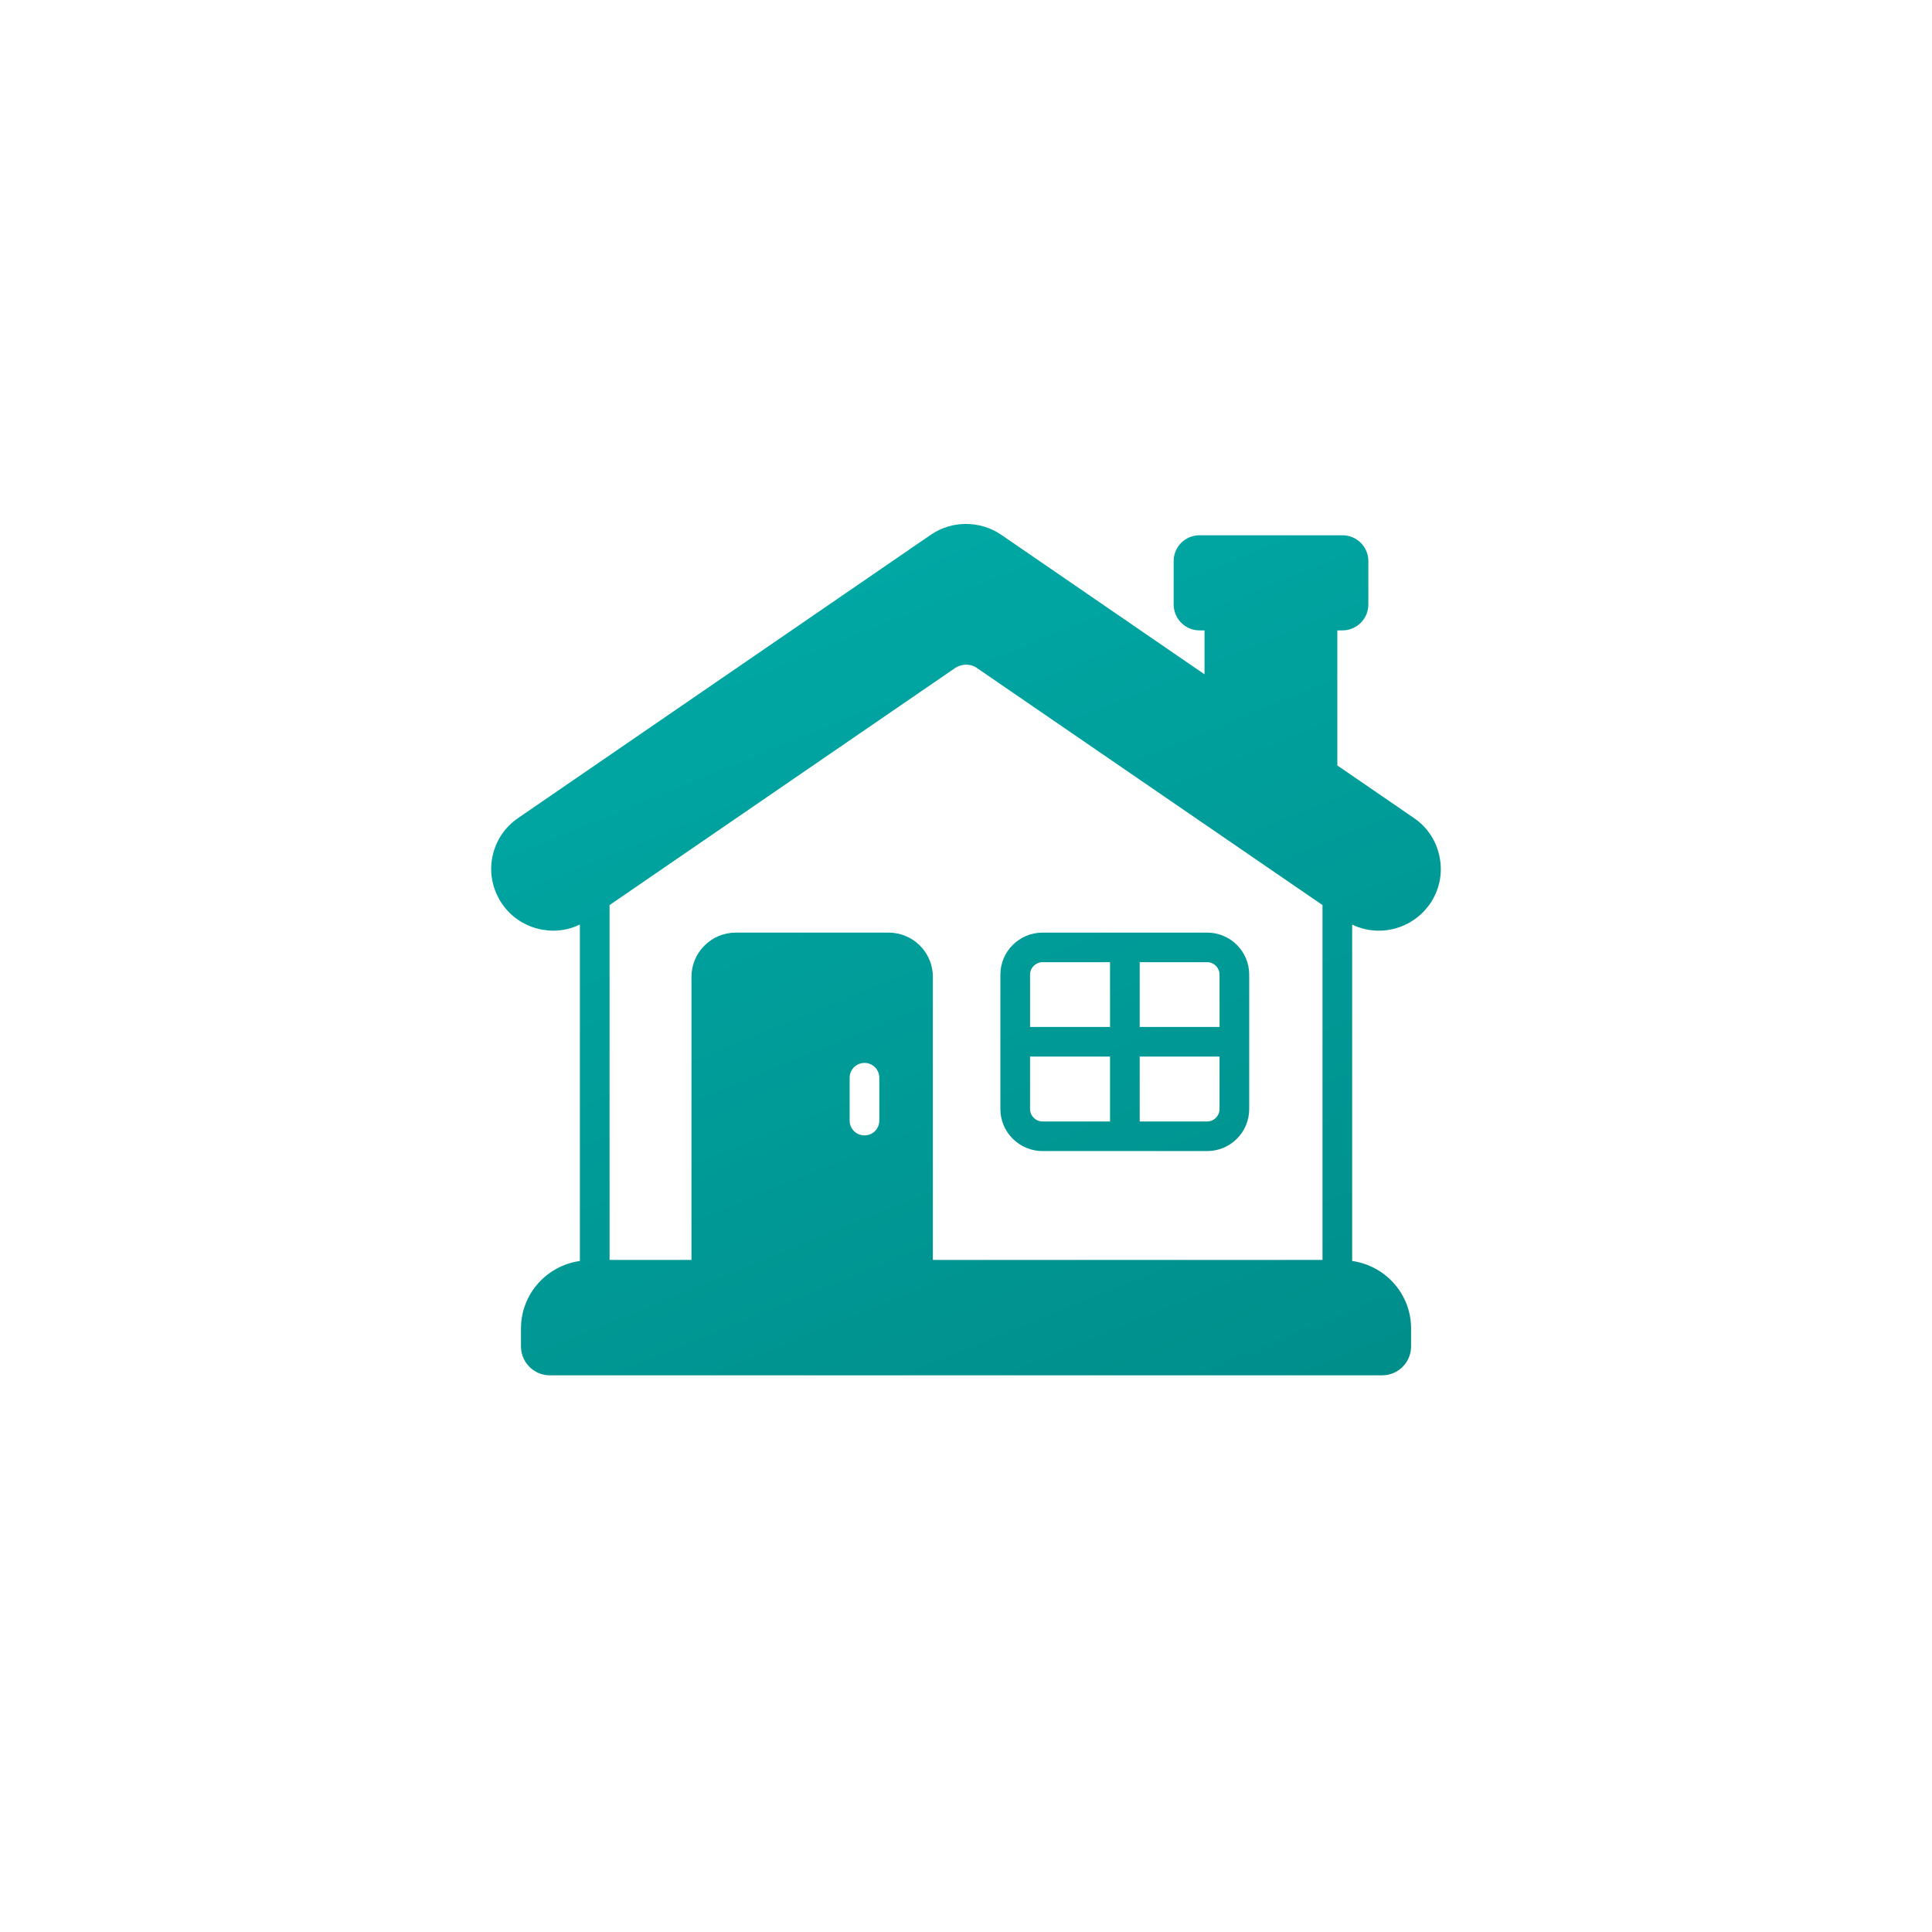 <svg width="118" height="118" viewBox="0 0 118 118" fill="none" xmlns="http://www.w3.org/2000/svg">
<g filter="url(#filter0_dii_93_7395)">
<rect x="2" width="114" height="114" rx="57" fill="white" shape-rendering="crispEdges"/>
<path d="M63.683 69.304H73.723C75.146 69.304 76.297 68.156 76.297 66.738V58.526C76.297 57.107 75.146 55.96 73.723 55.96H63.683C62.26 55.96 61.1 57.107 61.1 58.526V66.738C61.1 68.156 62.26 69.304 63.683 69.304ZM69.609 57.767H73.723C74.149 57.767 74.485 58.11 74.485 58.526V61.724H69.609L69.609 57.767ZM69.609 63.531H74.485V66.738C74.485 67.154 74.149 67.497 73.723 67.497H69.609L69.609 63.531ZM62.912 58.526C62.912 58.11 63.257 57.767 63.683 57.767H67.797V61.724H62.912L62.912 58.526ZM62.912 63.531H67.797V67.497H63.683C63.257 67.497 62.912 67.154 62.912 66.738L62.912 63.531Z" fill="url(#paint0_linear_93_7395)"/>
<path d="M87.933 51.389C87.751 50.395 87.199 49.536 86.365 48.967L81.68 45.751V37.502H81.997C82.867 37.502 83.574 36.789 83.574 35.922V33.265C83.574 32.398 82.867 31.693 81.997 31.693H73.261C72.391 31.693 71.684 32.398 71.684 33.265V35.922C71.684 36.789 72.391 37.502 73.261 37.502H73.569V40.186L61.145 31.657C59.858 30.781 58.137 30.781 56.859 31.657L31.639 48.967C30.805 49.536 30.253 50.395 30.062 51.389C29.881 52.373 30.099 53.376 30.669 54.207C31.24 55.038 32.101 55.59 33.098 55.779C33.334 55.815 33.56 55.843 33.787 55.843C34.358 55.843 34.91 55.716 35.418 55.463V76.016C33.388 76.305 31.82 78.031 31.82 80.136V81.238C31.82 82.205 32.609 83 33.578 83H84.417C85.395 83 86.184 82.205 86.184 81.238V80.136C86.184 78.031 84.616 76.305 82.586 76.016V55.472C83.094 55.716 83.646 55.843 84.217 55.843C85.459 55.843 86.628 55.228 87.335 54.207C87.906 53.376 88.123 52.373 87.933 51.389ZM51.893 67.443V64.823C51.893 64.326 52.301 63.919 52.799 63.919C53.306 63.919 53.705 64.326 53.705 64.823V67.443C53.705 67.949 53.306 68.346 52.799 68.346C52.301 68.346 51.893 67.949 51.893 67.443ZM80.774 75.953H56.977V58.661C56.977 57.17 55.762 55.96 54.267 55.96H44.942C43.447 55.96 42.233 57.17 42.233 58.661V75.953H37.23V54.279L58.327 39.806C58.635 39.599 59.016 39.544 59.351 39.644C59.469 39.68 59.578 39.734 59.677 39.806L80.774 54.279L80.774 75.953Z" fill="url(#paint1_linear_93_7395)"/>
</g>
<defs>
<filter id="filter0_dii_93_7395" x="0" y="0" width="118" height="118" filterUnits="userSpaceOnUse" color-interpolation-filters="sRGB">
<feFlood flood-opacity="0" result="BackgroundImageFix"/>
<feColorMatrix in="SourceAlpha" type="matrix" values="0 0 0 0 0 0 0 0 0 0 0 0 0 0 0 0 0 0 127 0" result="hardAlpha"/>
<feOffset dy="2"/>
<feGaussianBlur stdDeviation="1"/>
<feComposite in2="hardAlpha" operator="out"/>
<feColorMatrix type="matrix" values="0 0 0 0 0.035 0 0 0 0 0.008 0 0 0 0 0.027 0 0 0 0.15 0"/>
<feBlend mode="normal" in2="BackgroundImageFix" result="effect1_dropShadow_93_7395"/>
<feBlend mode="normal" in="SourceGraphic" in2="effect1_dropShadow_93_7395" result="shape"/>
<feColorMatrix in="SourceAlpha" type="matrix" values="0 0 0 0 0 0 0 0 0 0 0 0 0 0 0 0 0 0 127 0" result="hardAlpha"/>
<feOffset dy="4"/>
<feComposite in2="hardAlpha" operator="arithmetic" k2="-1" k3="1"/>
<feColorMatrix type="matrix" values="0 0 0 0 1 0 0 0 0 1 0 0 0 0 1 0 0 0 0.2 0"/>
<feBlend mode="normal" in2="shape" result="effect2_innerShadow_93_7395"/>
<feColorMatrix in="SourceAlpha" type="matrix" values="0 0 0 0 0 0 0 0 0 0 0 0 0 0 0 0 0 0 127 0" result="hardAlpha"/>
<feOffset dy="-5"/>
<feComposite in2="hardAlpha" operator="arithmetic" k2="-1" k3="1"/>
<feColorMatrix type="matrix" values="0 0 0 0 0.035 0 0 0 0 0.008 0 0 0 0 0.027 0 0 0 0.15 0"/>
<feBlend mode="normal" in2="effect2_innerShadow_93_7395" result="effect3_innerShadow_93_7395"/>
</filter>
<linearGradient id="paint0_linear_93_7395" x1="30" y1="31" x2="56.537" y2="95.871" gradientUnits="userSpaceOnUse">
<stop stop-color="#00ACA8"/>
<stop offset="1" stop-color="#008D8A"/>
</linearGradient>
<linearGradient id="paint1_linear_93_7395" x1="30" y1="31" x2="56.537" y2="95.871" gradientUnits="userSpaceOnUse">
<stop stop-color="#00ACA8"/>
<stop offset="1" stop-color="#008D8A"/>
</linearGradient>
</defs>
</svg>
